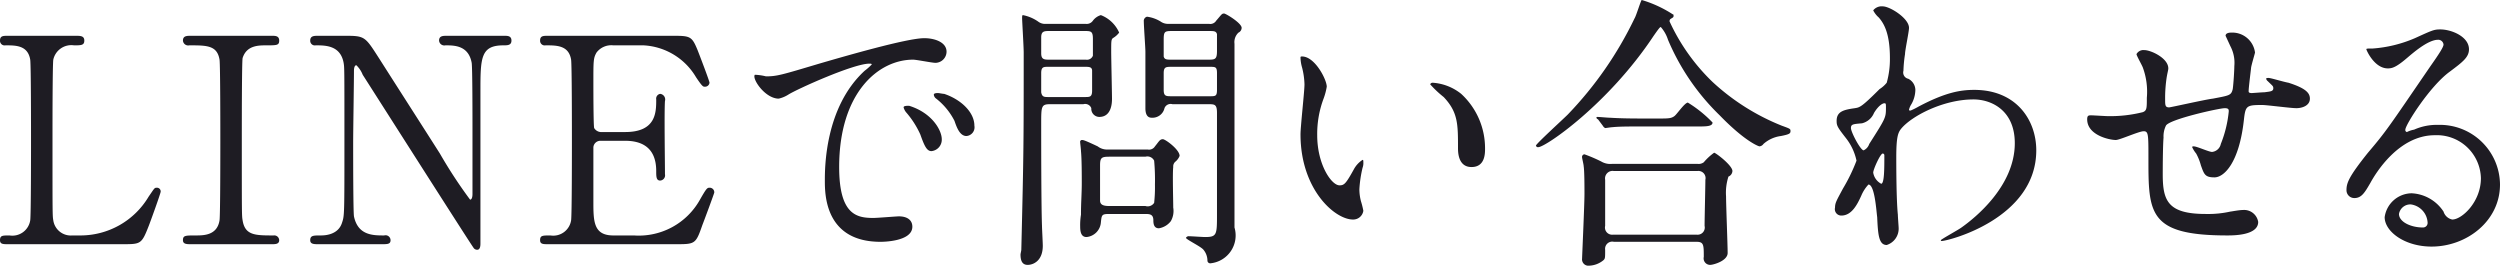<svg xmlns="http://www.w3.org/2000/svg" width="314.3" height="33.4" viewBox="0 0 314.3 33.4">
  <defs>
    <style>
      .cls-1 {
        fill: #1e1c23;
        fill-rule: evenodd;
      }
    </style>
  </defs>
  <path id="txt_support_link_ttl_01.svg" class="cls-1" d="M17270.3,13884.5a2.224,2.224,0,0,1-2.4-1.9c-0.1-.6-0.1-0.6-0.1-10.2,0-1.7,0-9.3.1-10a2.321,2.321,0,0,1,2.6-1.8c0.9,0,1.3,0,1.3-.6s-0.5-.6-1.1-0.6h-8.5c-0.6,0-1,0-1,.6a0.582,0.582,0,0,0,.7.6c1.3,0,2.8,0,3.1,1.8,0.1,0.7.1,8.8,0.1,10.3,0,1,0,9.3-.1,9.9a2.272,2.272,0,0,1-2.6,1.9c-0.9,0-1.2,0-1.2.6,0,0.5.4,0.5,1,.5h14.4c2.3,0,2.4,0,3.3-2.3,0.2-.5,1.5-4.1,1.5-4.3a0.467,0.467,0,0,0-.5-0.5c-0.3,0-.3.1-1,1.1a9.972,9.972,0,0,1-8.7,4.9h-0.9Zm25.1,1.1c0.4,0,.9,0,0.9-0.5a0.618,0.618,0,0,0-.7-0.6c-2.3,0-3.6,0-3.9-1.9-0.1-.6-0.1-0.6-0.1-10.1,0-1.7,0-9.8.1-10.3,0.5-1.6,2-1.6,3-1.6,1.3,0,1.6,0,1.6-.6s-0.5-.6-0.9-0.6h-10.2c-0.5,0-1,0-1,.6a0.66,0.66,0,0,0,.8.6c2.2,0,3.5,0,3.8,1.8,0.1,0.7.1,8.8,0.1,10.3,0,1,0,9.3-.1,9.9-0.3,1.9-2,1.9-3,1.9-1.3,0-1.6,0-1.6.6,0,0.5.5,0.5,1,.5h10.2Zm13.8,0c0.7,0,1.1,0,1.1-.5a0.626,0.626,0,0,0-.8-0.6c-1.4,0-3.3,0-3.8-2.4-0.1-.7-0.1-7.8-0.1-9.3,0-1.4.1-7.7,0.1-9,0-.4.1-0.7,0.3-0.7a3.387,3.387,0,0,1,.8,1.2c0.2,0.3,13.7,21.5,13.9,21.7a0.55,0.55,0,0,0,.5.3c0.4,0,.4-0.6.4-0.8v-19c0-4.3,0-5.9,2.9-5.9,0.5,0,1,0,1-.6s-0.5-.6-0.9-0.6h-7.2c-0.5,0-1,0-1,.6a0.66,0.66,0,0,0,.8.6c1.1,0,2.9,0,3.3,2.2,0.1,0.6.1,7,.1,8.3v8.2c0,0.4-.1.7-0.3,0.7a58.743,58.743,0,0,1-3.8-5.8c-2.1-3.3-5.5-8.6-7.6-11.9-1.8-2.8-1.8-2.9-4.3-2.9h-3.4c-0.5,0-1,0-1,.6a0.582,0.582,0,0,0,.7.6c1.2,0,3.1,0,3.5,2.2,0.1,0.6.1,0.6,0.1,9.7,0,9.5,0,9.5-.3,10.4-0.5,1.6-2.3,1.6-2.7,1.6-0.9,0-1.3,0-1.3.6,0,0.5.5,0.5,1,.5h8Zm29.1-1.1c-2.5,0-2.5-1.8-2.5-4.3v-6.8a0.882,0.882,0,0,1,.9-0.8h3.1c1.9,0,3.9.7,3.9,3.8,0,0.7,0,1.2.5,1.2a0.66,0.66,0,0,0,.6-0.8c0-1.4-.1-7.9,0-9.2a0.709,0.709,0,0,0-.6-0.9,0.605,0.605,0,0,0-.5.7c0,1.6,0,4.1-3.9,4.1h-3.1a1.039,1.039,0,0,1-.8-0.5c-0.1-.3-0.1-5.2-0.1-5.7,0-2.8,0-3.1.4-3.8a2.333,2.333,0,0,1,2.1-.9h3.8a8.15,8.15,0,0,1,6.6,4c0.8,1.2.9,1.2,1.1,1.2a0.56,0.56,0,0,0,.6-0.5c0-.2-1.3-3.6-1.5-4.1-0.7-1.7-.9-1.8-3-1.8h-15.8c-0.6,0-1,0-1,.6a0.582,0.582,0,0,0,.7.6c1.4,0,2.9,0,3.2,1.8,0.1,0.7.1,8.8,0.1,10.3,0,1,0,9.3-.1,9.9a2.272,2.272,0,0,1-2.6,1.9c-1,0-1.3,0-1.3.6,0,0.5.4,0.5,1,.5h16.3c2.2,0,2.3-.1,3.1-2.4,0.2-.5,1.5-4,1.5-4.1a0.576,0.576,0,0,0-.6-0.6c-0.3,0-.4.1-1.2,1.5a8.807,8.807,0,0,1-8.3,4.5h-2.6Zm17.8-20.2c-0.4.5,1.3,3,3,3a3.846,3.846,0,0,0,1.2-.5c1.1-.7,8.2-3.9,10.2-3.9,0.1,0,.3,0,0.3.1a7.272,7.272,0,0,1-.9.8c-5,4.6-5,12.2-5,13.8,0,1.7,0,7.7,7,7.7,0.2,0,4,0,4-1.9,0-.8-0.6-1.3-1.7-1.3-0.3,0-2.7.2-3.2,0.2-2.1,0-4.3-.4-4.3-6.4,0-9.3,4.9-13.5,9.3-13.5,0.4,0,2.4.4,2.8,0.4a1.415,1.415,0,0,0,1.4-1.4c0-1.2-1.5-1.7-2.8-1.7-2.2,0-10.1,2.3-13.2,3.2-4.7,1.4-5.3,1.6-6.7,1.6A6.753,6.753,0,0,0,17356.1,13864.3Zm23.8,2.4c-0.2,0-.6-0.1-0.8-0.1-0.1,0-.5,0-0.5.2a0.683,0.683,0,0,0,.3.5,8.37,8.37,0,0,1,2.3,2.8c0.3,0.9.7,1.9,1.5,1.9a1.1,1.1,0,0,0,1-1.3C17383.7,13869,17382,13867.4,17379.9,13866.7Zm-4.4,1.5c-0.3,0-.7,0-0.7.2a1.69,1.69,0,0,0,.3.6,11.286,11.286,0,0,1,1.8,2.8c0.5,1.4.8,2.1,1.4,2.1a1.444,1.444,0,0,0,1.3-1.5C17379.6,13871.3,17378.4,13869.1,17375.5,13868.2Zm22.1-4.9c0.5,0,.9,0,0.9.5v2.5c0,0.8-.3.8-0.9,0.8h-4.6c-0.5,0-.8,0-0.9-0.6v-2.4c0-.8.3-0.8,0.9-0.8h4.6Zm10.4-5.4a1.613,1.613,0,0,1-.9-0.3,4.289,4.289,0,0,0-1.7-.6,0.548,0.548,0,0,0-.4.6c0,0.6.2,3.3,0.2,3.8v7.1c0,1.1.5,1.2,0.8,1.2a1.546,1.546,0,0,0,1.6-1.2,0.825,0.825,0,0,1,1-.5h4.5c0.8,0,1.1,0,1.1,1.1v12.7c0,2.6,0,2.9-1.5,2.9-0.3,0-1.7-.1-2-0.1a0.391,0.391,0,0,0-.4.2c0,0.2,1.9,1.1,2.2,1.5a2.168,2.168,0,0,1,.5,1.4,0.349,0.349,0,0,0,.4.3,3.52,3.52,0,0,0,3-4.5v-23.1a1.643,1.643,0,0,1,.5-1.4,0.675,0.675,0,0,0,.4-0.6c0-.6-2-1.8-2.2-1.8-0.3,0-.3.1-1,0.9a0.87,0.87,0,0,1-.9.4h-5.2Zm-15.3,0a1.431,1.431,0,0,1-1-.3,5.065,5.065,0,0,0-1.9-.8c-0.1,0-.1.2-0.1,0.4,0,0.3.2,3.6,0.2,4.3,0,11.2,0,12.5-.3,24.8,0,0.1-.1.5-0.1,0.6,0,0.9.3,1.3,0.9,1.3,0.7,0,1.9-.5,1.9-2.4,0-.4-0.1-2.2-0.1-2.5-0.1-2.7-.1-10.9-0.1-12.8,0-2.2,0-2.5,1.1-2.5h4.2a0.825,0.825,0,0,1,1,.5,1.021,1.021,0,0,0,1,1.1c1.6,0,1.6-1.9,1.6-2.3,0-.6-0.1-5.1-0.1-5.9,0-1.3,0-1.5.2-1.7a2.7,2.7,0,0,0,.8-0.7,4.139,4.139,0,0,0-2.3-2.2,1.922,1.922,0,0,0-1,.7,0.942,0.942,0,0,1-.9.4h-5Zm5,0.9c0.7,0,.9.1,0.9,1v2.1a0.8,0.8,0,0,1-.9.5h-4.7c-0.6,0-.9-0.1-0.9-0.8v-2c0-.7.3-0.8,0.9-0.8h4.7Zm10.8,3.6c-0.6,0-.9,0-1-0.4v-2.1c0-1,.1-1.1,1-1.1h4.7c0.6,0,.9,0,1,0.4v2.1c0,1-.2,1.1-1,1.1h-4.7Zm0,4.6c-0.7,0-1,0-1-.8v-2.1c0-.8.3-0.8,1-0.8h4.8c0.7,0,.9,0,0.9.8v2.1c0,0.8-.2.8-0.9,0.8h-4.8Zm-8.1,6.7a1.922,1.922,0,0,1-1.2-.4c-1.7-.8-1.8-0.8-2-0.8a0.236,0.236,0,0,0-.2.3c0,0.1.1,0.9,0.1,1.1,0.1,1,.1,3.1.1,4,0,1.4-.1,2.4-0.1,4a8.084,8.084,0,0,0-.1,1.5c0,0.8.2,1.3,0.8,1.3a1.994,1.994,0,0,0,1.8-1.8c0.1-1,.1-1.1,1.1-1.1h4.4c0.6,0,1.1,0,1.1.8,0,0.5.1,1,.7,1a2.371,2.371,0,0,0,1.5-.9,2.58,2.58,0,0,0,.3-1.7c0-.8-0.1-4.4,0-5.1a0.779,0.779,0,0,1,.3-0.7,1.791,1.791,0,0,0,.5-0.7c0-.8-1.8-2.1-2.1-2.1-0.4,0-.5.3-1,0.9a0.87,0.87,0,0,1-.9.4h-5.1Zm0.3,7.1c-0.7,0-1.2-.1-1.2-0.7v-4.4c0-1,.2-1.1,1.2-1.1h4.5a0.948,0.948,0,0,1,1.1.5,27.189,27.189,0,0,1,.1,3,17.7,17.7,0,0,1-.1,2.3,0.97,0.97,0,0,1-1.1.4h-4.5Zm24.2-18.8c-0.1,0-.2,0-0.2.1a4.759,4.759,0,0,0,.2,1.3,9.5,9.5,0,0,1,.3,2.1c0,0.9-.5,5.3-0.5,6.3,0,6.9,4.3,10.7,6.6,10.7a1.287,1.287,0,0,0,1.3-1.1,10.339,10.339,0,0,0-.3-1.2,6.052,6.052,0,0,1-.2-1.5,15.233,15.233,0,0,1,.4-2.7,1.7,1.7,0,0,0,.1-0.7c0-.2,0-0.3-0.1-0.3a3.232,3.232,0,0,0-1.1,1.2c-1,1.8-1.2,2-1.8,2-1,0-2.8-2.6-2.8-6.3a12.622,12.622,0,0,1,.8-4.6,8,8,0,0,0,.4-1.5C17428,13864.9,17426.5,13862,17424.9,13862Zm16.4,3.3a0.338,0.338,0,0,0-.3.2,13.59,13.59,0,0,0,1.7,1.6c1.8,1.9,1.8,3.4,1.8,6.4,0,0.5,0,2.4,1.7,2.4s1.7-1.7,1.7-2.3a9.28,9.28,0,0,0-3-6.9A6.39,6.39,0,0,0,17441.3,13865.3Zm22.6,10.2a2.232,2.232,0,0,1-1.4-.3,18.945,18.945,0,0,0-2.1-.9,0.33,0.33,0,0,0-.3.4c0,0.1.2,0.9,0.2,1.1,0.1,0.6.1,2.7,0.1,3.5,0,1.3-.3,7.9-0.3,8.1a0.8,0.8,0,0,0,.9.9,2.979,2.979,0,0,0,1.8-.7c0.2-.2.2-0.3,0.2-1.3a0.9,0.9,0,0,1,1.1-1h10.4c0.9,0,.9.4,0.9,1.9a0.815,0.815,0,0,0,.8,1c0.4,0,2.2-.5,2.2-1.5s-0.2-6-.2-7.1a6.615,6.615,0,0,1,.3-2.5,0.793,0.793,0,0,0,.5-0.7c0-.7-2.1-2.3-2.3-2.3a7.1,7.1,0,0,0-1.3,1.2,1.077,1.077,0,0,1-.8.2h-10.7Zm0.1,8.9a0.9,0.9,0,0,1-1-1.1v-5.8a0.947,0.947,0,0,1,1.1-1.1h10.5a0.9,0.9,0,0,1,1,1.1c0,0.8-.1,4.9-0.1,5.8a0.9,0.9,0,0,1-1,1.1H17464Zm3.6-29.5c-0.1,0-.7,2-0.9,2.3a46.194,46.194,0,0,1-8.4,12.1c-0.6.6-4,3.7-4,3.9a0.251,0.251,0,0,0,.3.2c0.9,0,8.8-5.4,14.5-14,0.7-1,.8-1.1.9-1.1a4.486,4.486,0,0,1,.9,1.6,28.764,28.764,0,0,0,6.5,9.5c3.2,3.3,4.9,3.9,5,3.9a0.683,0.683,0,0,0,.5-0.3,4.074,4.074,0,0,1,2.2-1c1-.2,1.2-0.3,1.2-0.6s0-.3-1.1-0.7a28.138,28.138,0,0,1-8.7-5.5,25.025,25.025,0,0,1-5.4-7.6,0.367,0.367,0,0,1,.1-0.3c0.3-.2.4-0.2,0.4-0.4,0-.1,0-0.2-0.1-0.2A14.961,14.961,0,0,0,17467.6,13854.9Zm0.7,14.9c-1.6,0-3.1,0-4.7-.1-0.3,0-1.3-.1-1.6-0.1a0.1,0.1,0,0,0-.1.1,0.282,0.282,0,0,0,.2.2l0.6,0.8a0.747,0.747,0,0,0,.3.3c0.1,0,.7-0.1.8-0.1,1-.1,1.9-0.1,4.3-0.1h6.5c1.1,0,1.9,0,1.9-.5a15.426,15.426,0,0,0-3.1-2.5c-0.4,0-1.4,1.5-1.7,1.7-0.4.3-.8,0.3-2,0.3h-1.4Zm32.2-6a16.461,16.461,0,0,1,.2-2.1c0-.5.5-2.8,0.5-3.3,0-1.2-2.4-2.7-3.3-2.7a1.364,1.364,0,0,0-1.2.5,2.891,2.891,0,0,0,.7.9c0.6,0.7,1.4,1.9,1.4,5.1a11.076,11.076,0,0,1-.4,3.1,3.631,3.631,0,0,1-.9.8c-2.3,2.3-2.5,2.3-3.1,2.4-1.4.2-2.3,0.4-2.3,1.6,0,0.6.1,0.8,1.2,2.2a6.917,6.917,0,0,1,1.3,2.8,21.945,21.945,0,0,1-1.7,3.5c-0.8,1.5-1,1.8-1,2.4a0.805,0.805,0,0,0,.8,1c1.3,0,2-1.4,2.5-2.5a4.769,4.769,0,0,1,.9-1.4c0.8,0,1,3.4,1.1,4.1,0.1,2.2.2,3.5,1.2,3.5a2.153,2.153,0,0,0,1.5-2.1c0-.2-0.1-1.4-0.1-1.7-0.2-1.9-.2-6.4-0.2-7.2,0-2.5.2-3.1,0.6-3.6,1.3-1.6,5.3-3.7,9.1-3.7,2.3,0,5.2,1.4,5.2,5.5,0,5.4-5,9.4-6.7,10.6-0.4.3-2.6,1.5-2.6,1.6a0.1,0.1,0,0,0,.1.1c0.8,0,11.9-2.8,11.9-11.4,0-3.8-2.5-7.6-7.8-7.6-1.7,0-3.6.3-7,2.1a9.25,9.25,0,0,1-1,.5c-0.1,0-.2,0-0.2-0.1a2.118,2.118,0,0,1,.3-0.7,3.743,3.743,0,0,0,.5-1.8,1.6,1.6,0,0,0-.9-1.4A0.8,0.8,0,0,1,17500.5,13863.8Zm-2.3,4.1c0.1,0,.1.2,0.1,0.5,0,1.3,0,1.3-2.1,4.6a1.343,1.343,0,0,1-.7.8c-0.4,0-1.6-2.3-1.6-2.8s0.3-.5,1.4-0.6a2.2,2.2,0,0,0,1.5-1.3C17497.4,13868.1,17498,13867.8,17498.2,13867.9Zm-0.3,6.3a0.215,0.215,0,0,1,.2.2c0,1.7,0,3.6-.4,3.6a1.928,1.928,0,0,1-1-1.4C17496.7,13876.2,17497.6,13874.2,17497.9,13874.2Zm46.8-12.7a2.876,2.876,0,0,0-3-2.5c-0.1,0-.7,0-0.7.4l0.6,1.3a4.449,4.449,0,0,1,.5,2.5c0,0.5-.1,2.2-0.2,2.9-0.2.8-.4,0.8-2.5,1.2-0.9.1-5.3,1.1-5.5,1.1-0.5,0-.5-0.3-0.5-1a17.27,17.27,0,0,1,.2-2.8c0.1-.6.2-0.9,0.2-1.1,0-1.3-2.2-2.3-3-2.3a1,1,0,0,0-1,.5c0,0.2.7,1.4,0.8,1.7a8.8,8.8,0,0,1,.5,3.8c0,1.3,0,1.6-.5,1.8a16.739,16.739,0,0,1-4.4.5c-0.3,0-1.8-.1-2.1-0.1s-0.5,0-.5.5c0,2,2.8,2.6,3.6,2.6,0.5,0,2.9-1.1,3.5-1.1s0.6,0.4.6,3.4c0,6.9,0,9.7,9.9,9.7,0.8,0,3.9,0,3.9-1.7a1.79,1.79,0,0,0-1.9-1.5c-0.5,0-1.5.2-1.6,0.2a12.751,12.751,0,0,1-3.1.3c-4.8,0-5.4-1.7-5.4-5,0-.2,0-3.4.1-4.6a3.061,3.061,0,0,1,.3-1.5c0.4-.8,6.7-2.2,7.4-2.2,0.5,0,.5.2,0.5,0.4a14.768,14.768,0,0,1-1,4.1,1.254,1.254,0,0,1-1.1,1c-0.4,0-1.9-.7-2.3-0.7-0.1,0-.2,0-0.2.1a3.508,3.508,0,0,0,.5.8,6.713,6.713,0,0,1,.6,1.5c0.4,1.1.5,1.5,1.7,1.5s3.1-1.8,3.7-7.2c0.2-1.8.3-1.9,2.3-1.9,0.6,0,3.6.4,4.3,0.4s1.7-.3,1.7-1.2c0-.7-0.5-1.3-2.7-2-0.6-.1-2.2-0.6-2.5-0.6-0.1,0-.3,0-0.3.1a0.53,0.53,0,0,0,.2.3c0.6,0.6.7,0.6,0.7,0.9,0,0.4-.4.4-1.1,0.5-0.3,0-1.5.1-1.6,0.1s-0.4,0-.4-0.2,0-.4.3-2.9C17544.2,13863.2,17544.7,13861.6,17544.7,13861.5Zm24.8,21a1.45,1.45,0,0,1-1.1-1,5.085,5.085,0,0,0-4-2.3,3.469,3.469,0,0,0-3.4,3c0,1.8,2.5,3.7,5.9,3.7,4.4,0,8.6-3.2,8.6-7.8a7.561,7.561,0,0,0-7.8-7.5,6.966,6.966,0,0,0-3,.6,3.178,3.178,0,0,0-.9.3,0.251,0.251,0,0,1-.2-0.3c0-.6,3.1-5.5,5.6-7.3,1.6-1.2,2.4-1.8,2.4-2.8,0-1.6-2.2-2.5-3.6-2.5-0.8,0-1,.1-3.2,1.1a16.392,16.392,0,0,1-5.3,1.3c-0.7,0-.8,0-0.8.1s1,2.4,2.7,2.4c0.5,0,1-.1,2.4-1.3,0.6-.5,2.6-2.3,3.9-2.3a0.669,0.669,0,0,1,.7.6c0,0.3-.5,1.1-1.7,2.8-5.2,7.6-5.5,8.1-7.8,10.8-2.4,3-2.7,3.8-2.7,4.7a0.982,0.982,0,0,0,1,1c0.9,0,1.3-.7,2-1.9,0.6-1.1,3.5-6,8.1-6a5.54,5.54,0,0,1,5.8,5.4C17573.1,13880.3,17570.7,13882.5,17569.5,13882.5Zm-3.1.4a0.576,0.576,0,0,1-.6.6c-1.5,0-3-.7-3-1.7a1.447,1.447,0,0,1,1.5-1.2A2.444,2.444,0,0,1,17566.4,13882.9Z" transform="translate(-17261.2 -13854.9)"/>
</svg>
